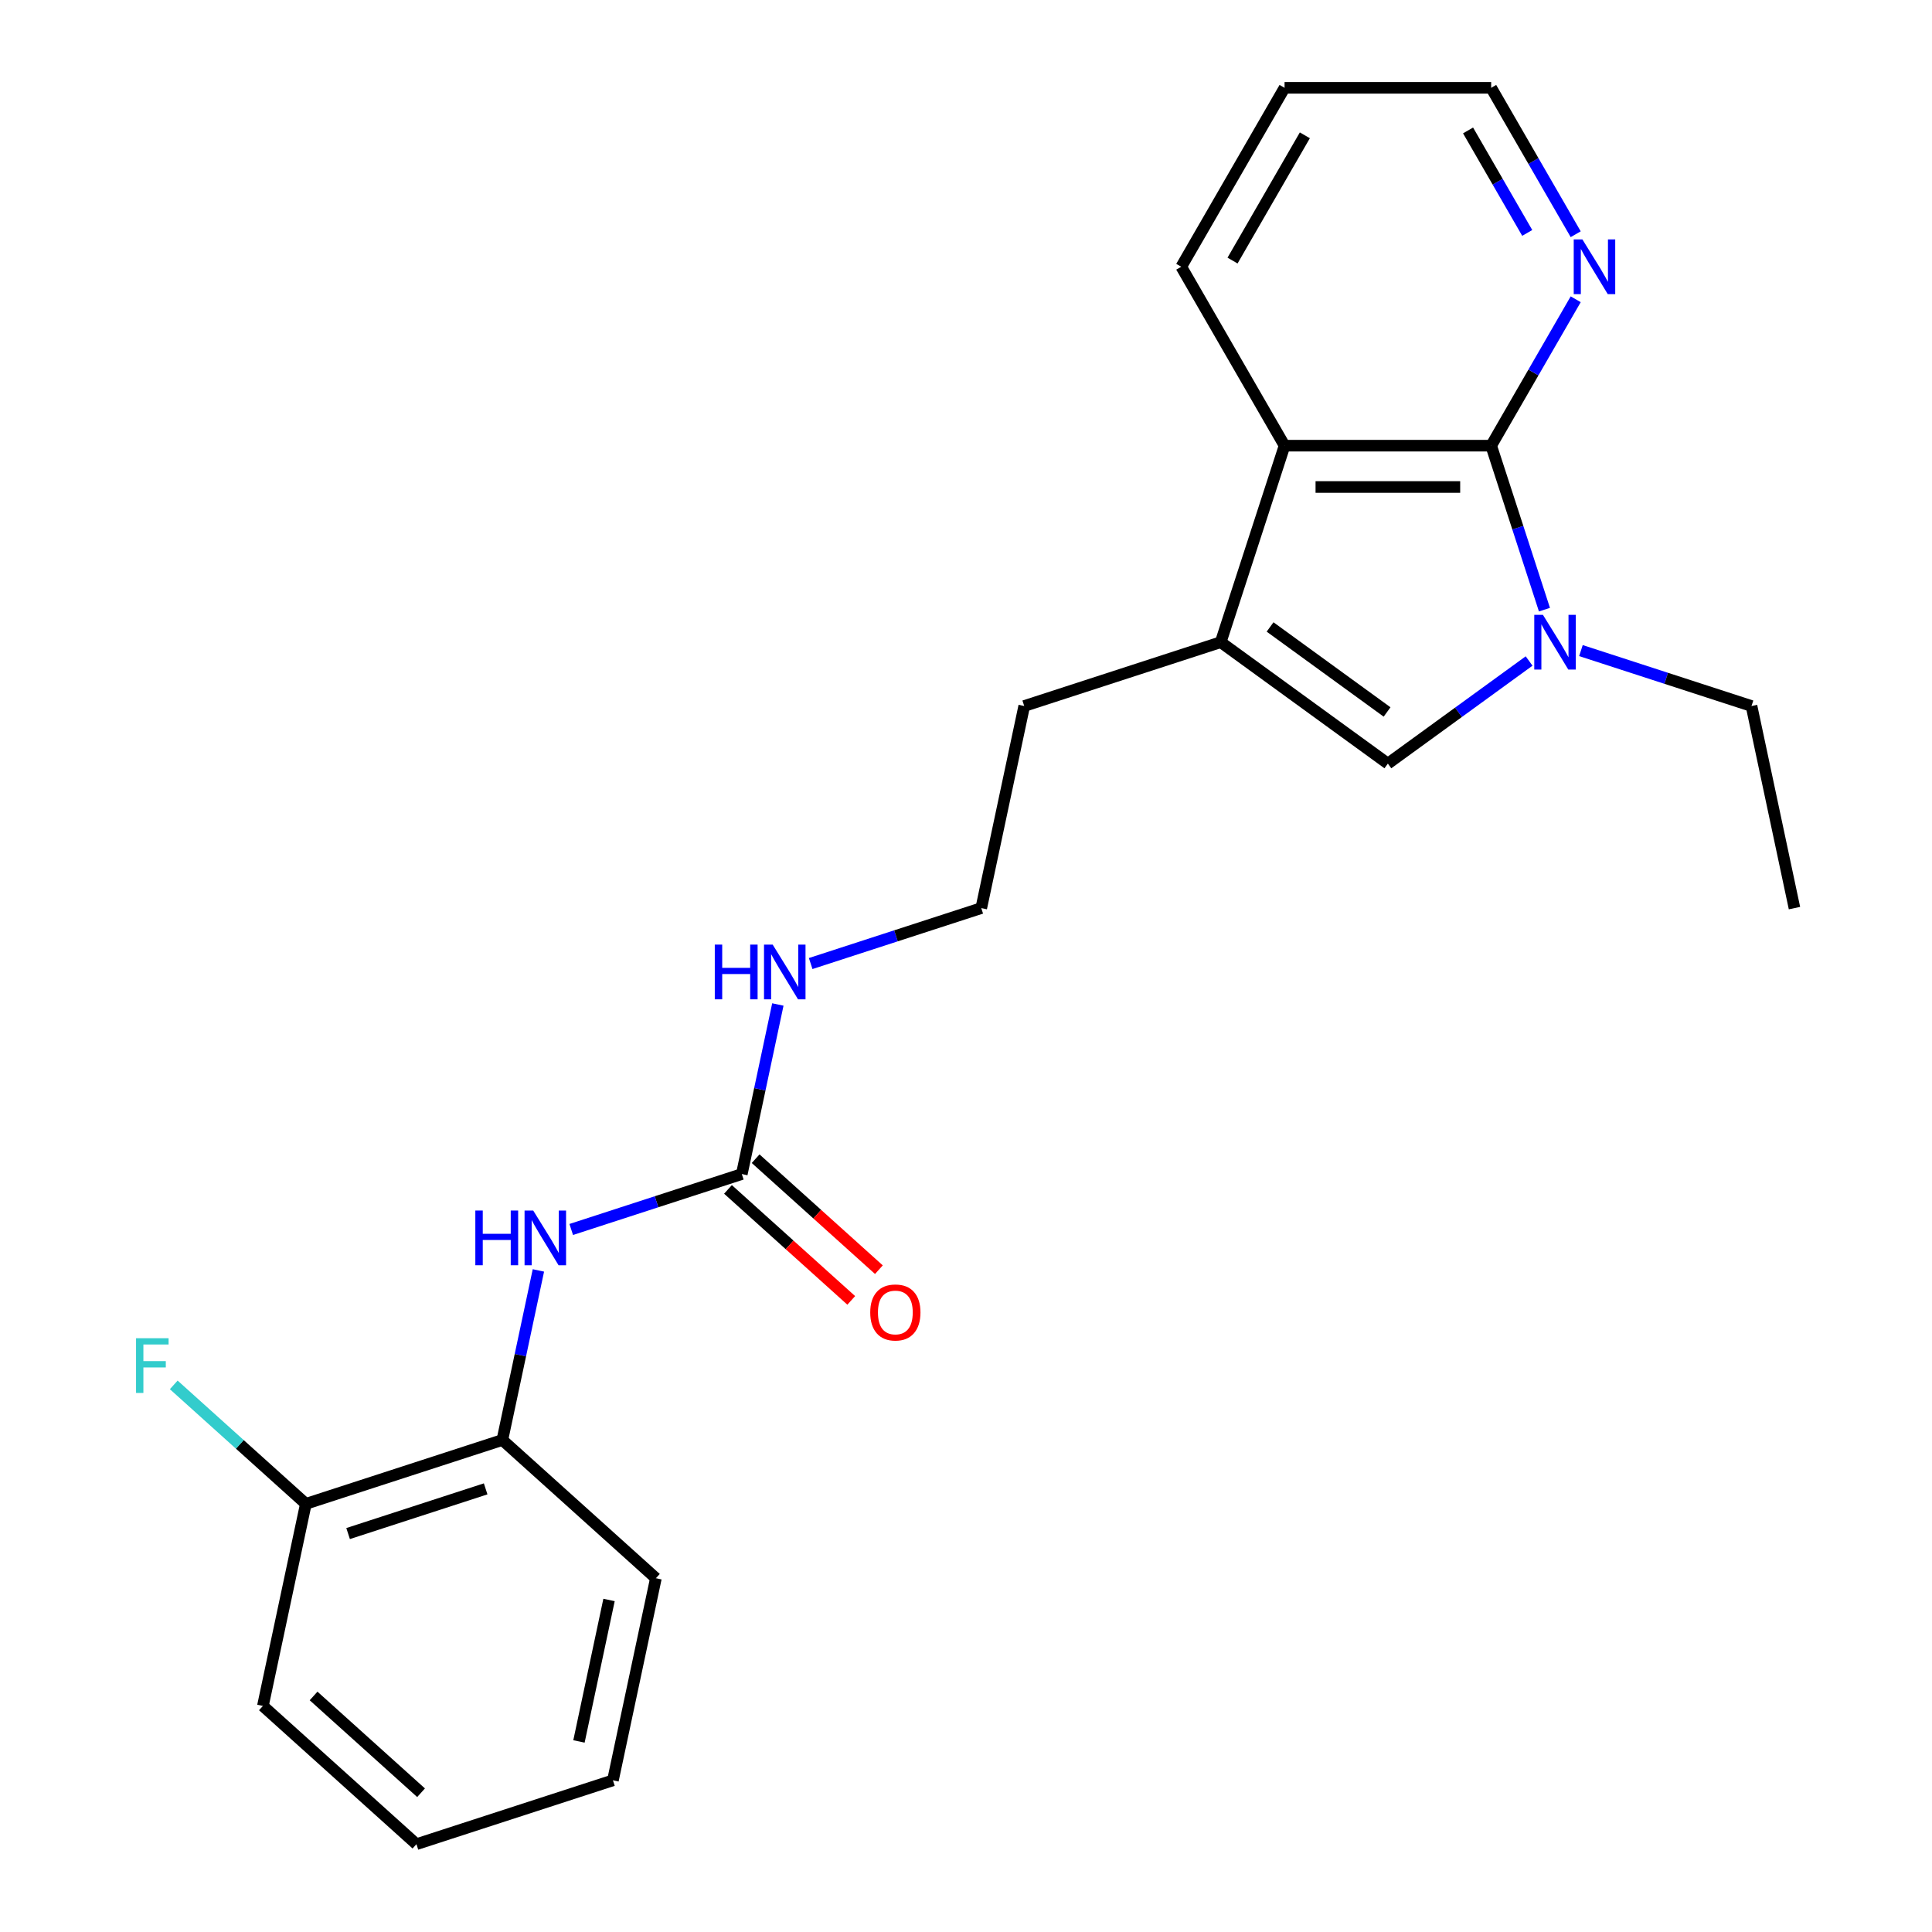 <?xml version='1.0' encoding='iso-8859-1'?>
<svg version='1.1' baseProfile='full'
              xmlns='http://www.w3.org/2000/svg'
                      xmlns:rdkit='http://www.rdkit.org/xml'
                      xmlns:xlink='http://www.w3.org/1999/xlink'
                  xml:space='preserve'
width='1000px' height='1000px' viewBox='0 0 1000 1000'>
<!-- END OF HEADER -->
<rect style='opacity:1.0;fill:#FFFFFF;stroke:none' width='1000' height='1000' x='0' y='0'> </rect>
<path class='bond-0' d='M 799.405,315.554 L 785.616,273.118' style='fill:none;fill-rule:evenodd;stroke:#0000FF;stroke-width:6px;stroke-linecap:butt;stroke-linejoin:miter;stroke-opacity:1' />
<path class='bond-0' d='M 785.616,273.118 L 771.828,230.681' style='fill:none;fill-rule:evenodd;stroke:#000000;stroke-width:6px;stroke-linecap:butt;stroke-linejoin:miter;stroke-opacity:1' />
<path class='bond-1' d='M 791.461,342.133 L 754.909,368.689' style='fill:none;fill-rule:evenodd;stroke:#0000FF;stroke-width:6px;stroke-linecap:butt;stroke-linejoin:miter;stroke-opacity:1' />
<path class='bond-1' d='M 754.909,368.689 L 718.357,395.246' style='fill:none;fill-rule:evenodd;stroke:#000000;stroke-width:6px;stroke-linecap:butt;stroke-linejoin:miter;stroke-opacity:1' />
<path class='bond-11' d='M 818.288,336.746 L 862.434,351.09' style='fill:none;fill-rule:evenodd;stroke:#0000FF;stroke-width:6px;stroke-linecap:butt;stroke-linejoin:miter;stroke-opacity:1' />
<path class='bond-11' d='M 862.434,351.09 L 906.581,365.434' style='fill:none;fill-rule:evenodd;stroke:#000000;stroke-width:6px;stroke-linecap:butt;stroke-linejoin:miter;stroke-opacity:1' />
<path class='bond-3' d='M 771.828,230.681 L 664.887,230.681' style='fill:none;fill-rule:evenodd;stroke:#000000;stroke-width:6px;stroke-linecap:butt;stroke-linejoin:miter;stroke-opacity:1' />
<path class='bond-3' d='M 755.787,252.069 L 680.928,252.069' style='fill:none;fill-rule:evenodd;stroke:#000000;stroke-width:6px;stroke-linecap:butt;stroke-linejoin:miter;stroke-opacity:1' />
<path class='bond-6' d='M 771.828,230.681 L 793.704,192.791' style='fill:none;fill-rule:evenodd;stroke:#000000;stroke-width:6px;stroke-linecap:butt;stroke-linejoin:miter;stroke-opacity:1' />
<path class='bond-6' d='M 793.704,192.791 L 815.579,154.901' style='fill:none;fill-rule:evenodd;stroke:#0000FF;stroke-width:6px;stroke-linecap:butt;stroke-linejoin:miter;stroke-opacity:1' />
<path class='bond-2' d='M 718.357,395.246 L 631.841,332.388' style='fill:none;fill-rule:evenodd;stroke:#000000;stroke-width:6px;stroke-linecap:butt;stroke-linejoin:miter;stroke-opacity:1' />
<path class='bond-2' d='M 717.952,368.514 L 657.39,324.513' style='fill:none;fill-rule:evenodd;stroke:#000000;stroke-width:6px;stroke-linecap:butt;stroke-linejoin:miter;stroke-opacity:1' />
<path class='bond-13' d='M 631.841,332.388 L 530.134,365.434' style='fill:none;fill-rule:evenodd;stroke:#000000;stroke-width:6px;stroke-linecap:butt;stroke-linejoin:miter;stroke-opacity:1' />
<path class='bond-23' d='M 631.841,332.388 L 664.887,230.681' style='fill:none;fill-rule:evenodd;stroke:#000000;stroke-width:6px;stroke-linecap:butt;stroke-linejoin:miter;stroke-opacity:1' />
<path class='bond-15' d='M 664.887,230.681 L 611.417,138.068' style='fill:none;fill-rule:evenodd;stroke:#000000;stroke-width:6px;stroke-linecap:butt;stroke-linejoin:miter;stroke-opacity:1' />
<path class='bond-4' d='M 383.959,607.688 L 393.287,563.803' style='fill:none;fill-rule:evenodd;stroke:#000000;stroke-width:6px;stroke-linecap:butt;stroke-linejoin:miter;stroke-opacity:1' />
<path class='bond-4' d='M 393.287,563.803 L 402.615,519.918' style='fill:none;fill-rule:evenodd;stroke:#0000FF;stroke-width:6px;stroke-linecap:butt;stroke-linejoin:miter;stroke-opacity:1' />
<path class='bond-5' d='M 383.959,607.688 L 339.813,622.032' style='fill:none;fill-rule:evenodd;stroke:#000000;stroke-width:6px;stroke-linecap:butt;stroke-linejoin:miter;stroke-opacity:1' />
<path class='bond-5' d='M 339.813,622.032 L 295.666,636.376' style='fill:none;fill-rule:evenodd;stroke:#0000FF;stroke-width:6px;stroke-linecap:butt;stroke-linejoin:miter;stroke-opacity:1' />
<path class='bond-8' d='M 376.803,615.635 L 408.703,644.358' style='fill:none;fill-rule:evenodd;stroke:#000000;stroke-width:6px;stroke-linecap:butt;stroke-linejoin:miter;stroke-opacity:1' />
<path class='bond-8' d='M 408.703,644.358 L 440.602,673.08' style='fill:none;fill-rule:evenodd;stroke:#FF0000;stroke-width:6px;stroke-linecap:butt;stroke-linejoin:miter;stroke-opacity:1' />
<path class='bond-8' d='M 391.115,599.741 L 423.014,628.463' style='fill:none;fill-rule:evenodd;stroke:#000000;stroke-width:6px;stroke-linecap:butt;stroke-linejoin:miter;stroke-opacity:1' />
<path class='bond-8' d='M 423.014,628.463 L 454.914,657.185' style='fill:none;fill-rule:evenodd;stroke:#FF0000;stroke-width:6px;stroke-linecap:butt;stroke-linejoin:miter;stroke-opacity:1' />
<path class='bond-7' d='M 278.675,657.568 L 269.347,701.453' style='fill:none;fill-rule:evenodd;stroke:#0000FF;stroke-width:6px;stroke-linecap:butt;stroke-linejoin:miter;stroke-opacity:1' />
<path class='bond-7' d='M 269.347,701.453 L 260.018,745.338' style='fill:none;fill-rule:evenodd;stroke:#000000;stroke-width:6px;stroke-linecap:butt;stroke-linejoin:miter;stroke-opacity:1' />
<path class='bond-16' d='M 815.579,121.234 L 793.704,83.344' style='fill:none;fill-rule:evenodd;stroke:#0000FF;stroke-width:6px;stroke-linecap:butt;stroke-linejoin:miter;stroke-opacity:1' />
<path class='bond-16' d='M 793.704,83.344 L 771.828,45.455' style='fill:none;fill-rule:evenodd;stroke:#000000;stroke-width:6px;stroke-linecap:butt;stroke-linejoin:miter;stroke-opacity:1' />
<path class='bond-16' d='M 790.494,120.561 L 775.181,94.038' style='fill:none;fill-rule:evenodd;stroke:#0000FF;stroke-width:6px;stroke-linecap:butt;stroke-linejoin:miter;stroke-opacity:1' />
<path class='bond-16' d='M 775.181,94.038 L 759.868,67.516' style='fill:none;fill-rule:evenodd;stroke:#000000;stroke-width:6px;stroke-linecap:butt;stroke-linejoin:miter;stroke-opacity:1' />
<path class='bond-9' d='M 260.018,745.338 L 158.312,778.385' style='fill:none;fill-rule:evenodd;stroke:#000000;stroke-width:6px;stroke-linecap:butt;stroke-linejoin:miter;stroke-opacity:1' />
<path class='bond-9' d='M 251.372,770.636 L 180.177,793.769' style='fill:none;fill-rule:evenodd;stroke:#000000;stroke-width:6px;stroke-linecap:butt;stroke-linejoin:miter;stroke-opacity:1' />
<path class='bond-17' d='M 260.018,745.338 L 339.491,816.895' style='fill:none;fill-rule:evenodd;stroke:#000000;stroke-width:6px;stroke-linecap:butt;stroke-linejoin:miter;stroke-opacity:1' />
<path class='bond-12' d='M 158.312,778.385 L 124.122,747.6' style='fill:none;fill-rule:evenodd;stroke:#000000;stroke-width:6px;stroke-linecap:butt;stroke-linejoin:miter;stroke-opacity:1' />
<path class='bond-12' d='M 124.122,747.6 L 89.933,716.816' style='fill:none;fill-rule:evenodd;stroke:#33CCCC;stroke-width:6px;stroke-linecap:butt;stroke-linejoin:miter;stroke-opacity:1' />
<path class='bond-18' d='M 158.312,778.385 L 136.078,882.988' style='fill:none;fill-rule:evenodd;stroke:#000000;stroke-width:6px;stroke-linecap:butt;stroke-linejoin:miter;stroke-opacity:1' />
<path class='bond-10' d='M 419.607,498.726 L 463.753,484.382' style='fill:none;fill-rule:evenodd;stroke:#0000FF;stroke-width:6px;stroke-linecap:butt;stroke-linejoin:miter;stroke-opacity:1' />
<path class='bond-10' d='M 463.753,484.382 L 507.9,470.038' style='fill:none;fill-rule:evenodd;stroke:#000000;stroke-width:6px;stroke-linecap:butt;stroke-linejoin:miter;stroke-opacity:1' />
<path class='bond-19' d='M 906.581,365.434 L 928.815,470.038' style='fill:none;fill-rule:evenodd;stroke:#000000;stroke-width:6px;stroke-linecap:butt;stroke-linejoin:miter;stroke-opacity:1' />
<path class='bond-14' d='M 530.134,365.434 L 507.9,470.038' style='fill:none;fill-rule:evenodd;stroke:#000000;stroke-width:6px;stroke-linecap:butt;stroke-linejoin:miter;stroke-opacity:1' />
<path class='bond-24' d='M 611.417,138.068 L 664.887,45.455' style='fill:none;fill-rule:evenodd;stroke:#000000;stroke-width:6px;stroke-linecap:butt;stroke-linejoin:miter;stroke-opacity:1' />
<path class='bond-24' d='M 637.96,134.87 L 675.389,70.041' style='fill:none;fill-rule:evenodd;stroke:#000000;stroke-width:6px;stroke-linecap:butt;stroke-linejoin:miter;stroke-opacity:1' />
<path class='bond-20' d='M 771.828,45.455 L 664.887,45.455' style='fill:none;fill-rule:evenodd;stroke:#000000;stroke-width:6px;stroke-linecap:butt;stroke-linejoin:miter;stroke-opacity:1' />
<path class='bond-21' d='M 339.491,816.895 L 317.257,921.499' style='fill:none;fill-rule:evenodd;stroke:#000000;stroke-width:6px;stroke-linecap:butt;stroke-linejoin:miter;stroke-opacity:1' />
<path class='bond-21' d='M 315.235,828.139 L 299.671,901.362' style='fill:none;fill-rule:evenodd;stroke:#000000;stroke-width:6px;stroke-linecap:butt;stroke-linejoin:miter;stroke-opacity:1' />
<path class='bond-25' d='M 136.078,882.988 L 215.55,954.545' style='fill:none;fill-rule:evenodd;stroke:#000000;stroke-width:6px;stroke-linecap:butt;stroke-linejoin:miter;stroke-opacity:1' />
<path class='bond-25' d='M 162.31,877.827 L 217.941,927.917' style='fill:none;fill-rule:evenodd;stroke:#000000;stroke-width:6px;stroke-linecap:butt;stroke-linejoin:miter;stroke-opacity:1' />
<path class='bond-22' d='M 317.257,921.499 L 215.55,954.545' style='fill:none;fill-rule:evenodd;stroke:#000000;stroke-width:6px;stroke-linecap:butt;stroke-linejoin:miter;stroke-opacity:1' />
<path  class='atom-0' d='M 798.614 318.228
L 807.894 333.228
Q 808.814 334.708, 810.294 337.388
Q 811.774 340.068, 811.854 340.228
L 811.854 318.228
L 815.614 318.228
L 815.614 346.548
L 811.734 346.548
L 801.774 330.148
Q 800.614 328.228, 799.374 326.028
Q 798.174 323.828, 797.814 323.148
L 797.814 346.548
L 794.134 346.548
L 794.134 318.228
L 798.614 318.228
' fill='#0000FF'/>
<path  class='atom-6' d='M 246.033 626.574
L 249.873 626.574
L 249.873 638.614
L 264.353 638.614
L 264.353 626.574
L 268.193 626.574
L 268.193 654.894
L 264.353 654.894
L 264.353 641.814
L 249.873 641.814
L 249.873 654.894
L 246.033 654.894
L 246.033 626.574
' fill='#0000FF'/>
<path  class='atom-6' d='M 275.993 626.574
L 285.273 641.574
Q 286.193 643.054, 287.673 645.734
Q 289.153 648.414, 289.233 648.574
L 289.233 626.574
L 292.993 626.574
L 292.993 654.894
L 289.113 654.894
L 279.153 638.494
Q 277.993 636.574, 276.753 634.374
Q 275.553 632.174, 275.193 631.494
L 275.193 654.894
L 271.513 654.894
L 271.513 626.574
L 275.993 626.574
' fill='#0000FF'/>
<path  class='atom-7' d='M 819.038 123.908
L 828.318 138.908
Q 829.238 140.388, 830.718 143.068
Q 832.198 145.748, 832.278 145.908
L 832.278 123.908
L 836.038 123.908
L 836.038 152.228
L 832.158 152.228
L 822.198 135.828
Q 821.038 133.908, 819.798 131.708
Q 818.598 129.508, 818.238 128.828
L 818.238 152.228
L 814.558 152.228
L 814.558 123.908
L 819.038 123.908
' fill='#0000FF'/>
<path  class='atom-9' d='M 450.432 679.325
Q 450.432 672.525, 453.792 668.725
Q 457.152 664.925, 463.432 664.925
Q 469.712 664.925, 473.072 668.725
Q 476.432 672.525, 476.432 679.325
Q 476.432 686.205, 473.032 690.125
Q 469.632 694.005, 463.432 694.005
Q 457.192 694.005, 453.792 690.125
Q 450.432 686.245, 450.432 679.325
M 463.432 690.805
Q 467.752 690.805, 470.072 687.925
Q 472.432 685.005, 472.432 679.325
Q 472.432 673.765, 470.072 670.965
Q 467.752 668.125, 463.432 668.125
Q 459.112 668.125, 456.752 670.925
Q 454.432 673.725, 454.432 679.325
Q 454.432 685.045, 456.752 687.925
Q 459.112 690.805, 463.432 690.805
' fill='#FF0000'/>
<path  class='atom-11' d='M 369.973 488.924
L 373.813 488.924
L 373.813 500.964
L 388.293 500.964
L 388.293 488.924
L 392.133 488.924
L 392.133 517.244
L 388.293 517.244
L 388.293 504.164
L 373.813 504.164
L 373.813 517.244
L 369.973 517.244
L 369.973 488.924
' fill='#0000FF'/>
<path  class='atom-11' d='M 399.933 488.924
L 409.213 503.924
Q 410.133 505.404, 411.613 508.084
Q 413.093 510.764, 413.173 510.924
L 413.173 488.924
L 416.933 488.924
L 416.933 517.244
L 413.053 517.244
L 403.093 500.844
Q 401.933 498.924, 400.693 496.724
Q 399.493 494.524, 399.133 493.844
L 399.133 517.244
L 395.453 517.244
L 395.453 488.924
L 399.933 488.924
' fill='#0000FF'/>
<path  class='atom-13' d='M 70.42 692.667
L 87.26 692.667
L 87.26 695.907
L 74.22 695.907
L 74.22 704.507
L 85.82 704.507
L 85.82 707.787
L 74.22 707.787
L 74.22 720.987
L 70.42 720.987
L 70.42 692.667
' fill='#33CCCC'/>
</svg>
